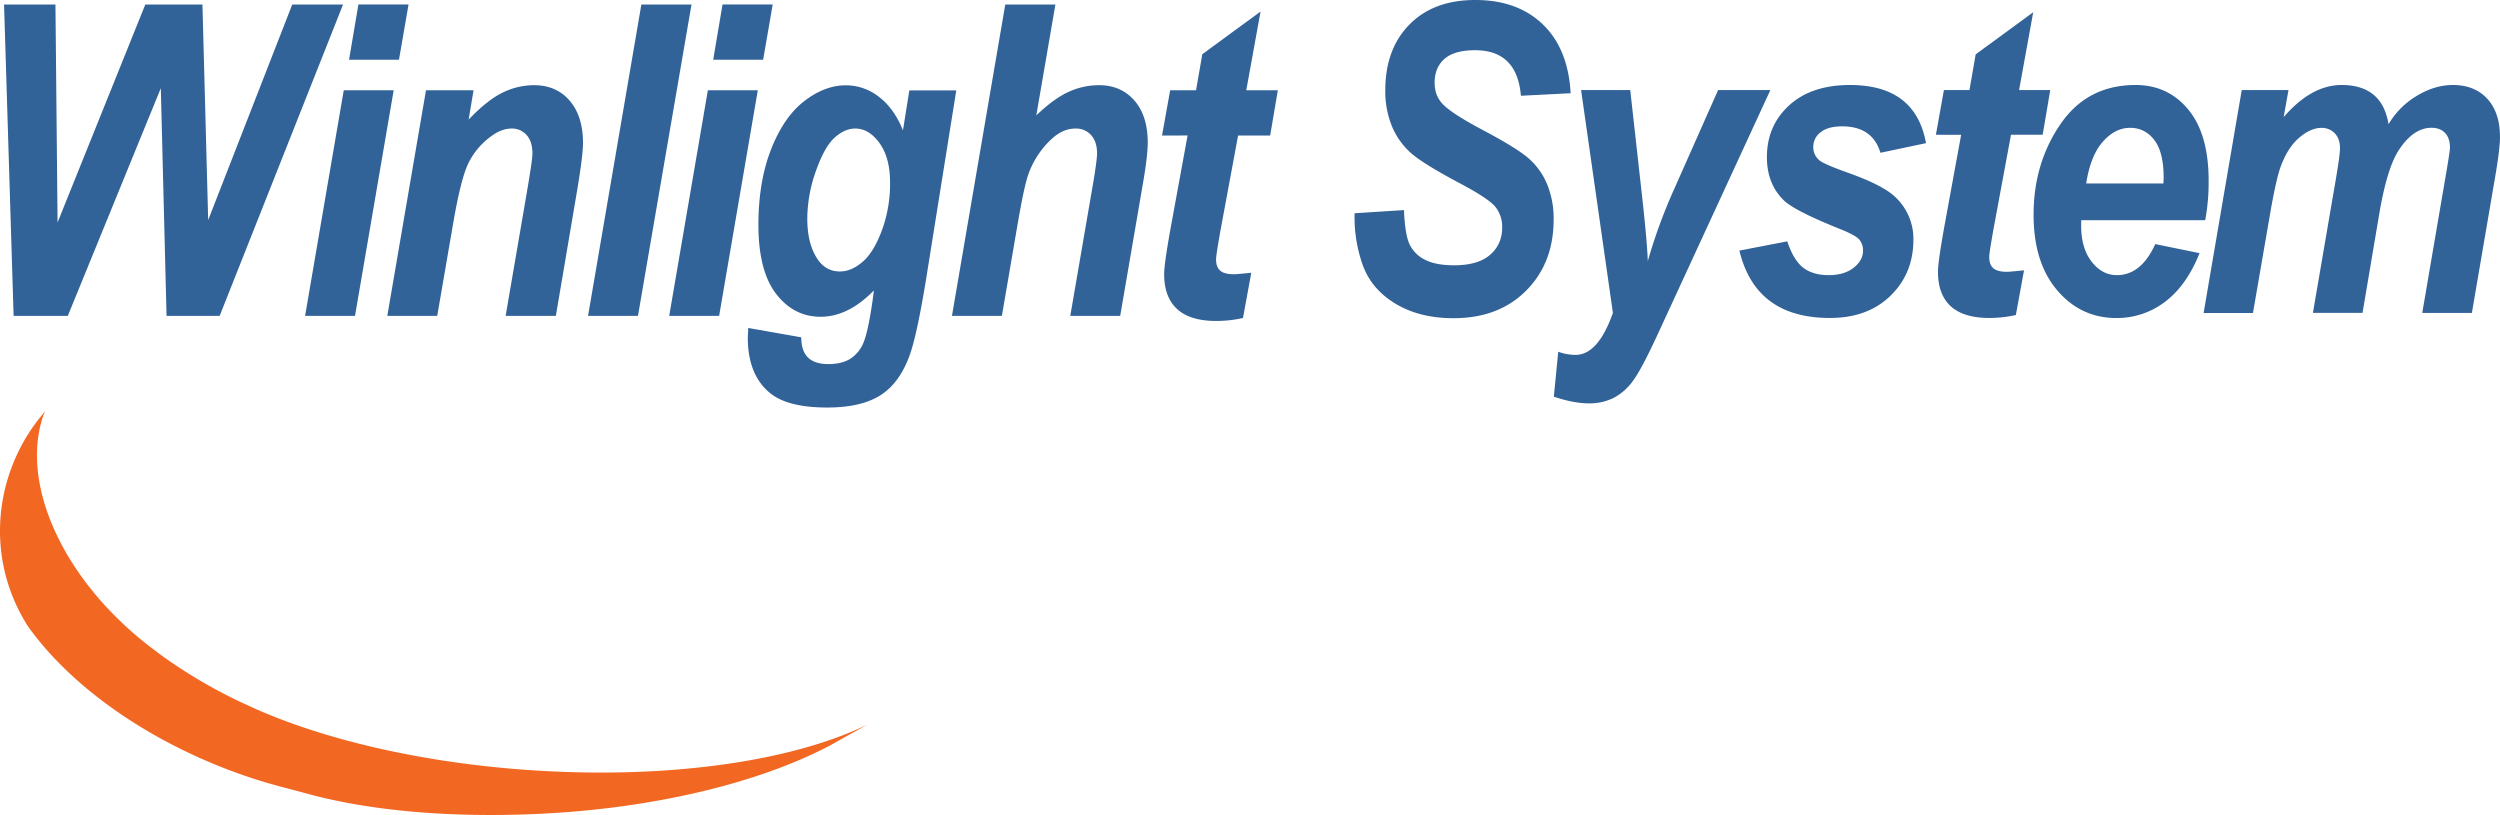<?xml version="1.0" encoding="UTF-8"?> <svg xmlns="http://www.w3.org/2000/svg" id="Calque_1" data-name="Calque 1" viewBox="0 0 1925.23 627.67"><defs><style>.cls-1{fill:#316298;}.cls-2{fill:#f26722;}</style></defs><title>Winlight System</title><path class="cls-1" d="M5720.1,1864h-40.89l-4.42-175.35L5603.15,1864h-41.72l-7.36-239.8h39.58l1.64,167.83,67.56-167.83h44l4.42,166,64.74-166h39.12Z" transform="translate(-5550.95 -1620.73)"></path><path class="cls-1" d="M5815.67,1690.26h38.44L5824.34,1864H5785.9Zm11.28-66.08h38.61l-7.36,42.53h-38.44Z" transform="translate(-5550.95 -1620.73)"></path><path class="cls-1" d="M5879,1690.26h36.62l-3.78,22.58q14.19-14.89,26-20.7a54.77,54.77,0,0,1,24.39-5.8q17.13,0,27.41,11.93t10.28,32.7q0,9-4.21,34.52L5979,1864h-38.67l16.91-98.47q3.74-22.08,3.73-26.5,0-9.33-4.48-14.31a14.92,14.92,0,0,0-11.65-5q-7.82,0-16,6.21a55.77,55.77,0,0,0-17.44,21q-5.7,12.19-11.45,45.72L5887.65,1864h-38.44Z" transform="translate(-5550.95 -1620.73)"></path><path class="cls-1" d="M6003.8,1864l41.06-239.8h38.61L6042.24,1864Z" transform="translate(-5550.95 -1620.73)"></path><path class="cls-1" d="M6096.07,1690.26h38.45L6104.74,1864H6066.3Zm11.29-66.08H6146l-7.36,42.53h-38.45Z" transform="translate(-5550.95 -1620.73)"></path><path class="cls-1" d="M6127.16,1873.3l40.84,7.2q0,10.47,5.17,15.54t15.66,5.07q10.34,0,16.81-4a26.53,26.53,0,0,0,10.09-12.11q3.6-8.07,7.14-32.44l1.07-8.18q-19.78,20.28-41,20.28-20.76,0-34.33-17.66T6135,1794q0-33.53,9.84-58.48t25.58-37q15.74-12.11,32-12.1a41.08,41.08,0,0,1,25.41,8.91q11.7,8.93,18.48,25.76l4.92-30.75h36.14l-23.16,144.81q-6.9,42.38-12.47,58.39-7.7,21.9-22.6,31.46t-41.11,9.56q-30.63,0-44.22-11.26-17-14-17-42.74Zm45.48-84.08q0,19.8,8.23,31.57,6.3,9,16.95,9,8.7,0,17.34-7.36t14.93-24.29a104.5,104.5,0,0,0,6.3-36.72q0-19.31-8.15-30.51t-18.64-11.2q-8.07,0-15.9,7t-14.44,25.76A110.3,110.3,0,0,0,6172.64,1789.22Z" transform="translate(-5550.95 -1620.73)"></path><path class="cls-1" d="M6322.49,1864h-38.44l41.05-239.8h38.61L6349,1709.57q13.73-13.08,25-18.16a56.43,56.43,0,0,1,23.38-5.07q16.83,0,27.13,11.77t10.3,32.39q0,10.3-3.76,31.9L6413.6,1864h-38.44L6393,1760.44q2.78-16.85,2.78-21.6,0-9-4.59-14.06a15.37,15.37,0,0,0-12-5.07q-9.68,0-18.35,8a67.64,67.64,0,0,0-17.86,27q-3.27,8.67-8.68,40.4Z" transform="translate(-5550.95 -1620.73)"></path><path class="cls-1" d="M6445.83,1725.1l6.25-34.84H6472l4.84-27.8,44.85-32.84-11,60.64H6535l-5.91,34.84h-24.7l-13.46,72.56q-3.51,19.58-3.5,22.74c0,3.89,1,6.79,3.11,8.68s5.64,2.84,10.71,2.84q2.42,0,13.3-1.15l-6.39,34.84a93.8,93.8,0,0,1-20.61,2.29q-20.11,0-30.09-9.16t-10-26.82q0-8.18,5.25-37l12.79-69.85Z" transform="translate(-5550.95 -1620.73)"></path><path class="cls-2" d="M5585.59,1937.64c-38.11,43.7-46.55,107.8-16.38,160l2.7,4.6c30.17,42.85,83.72,83.11,149.61,109.24a404.63,404.63,0,0,0,50.81,16.39l15.92,4.27c48,13,108.87,18.35,175.47,15.44,91.15-4,173.15-24.42,226.92-53.06l28.66-16c-57.29,28.24-153.93,42.77-262.08,35.15-81.28-5.73-154.37-22.93-208.07-46.4l-14.38-6.59a390.05,390.05,0,0,1-60.52-36l-8-6.08c-67.28-51.86-100-125.73-81.89-178Z" transform="translate(-5550.95 -1620.73)"></path><path class="cls-1" d="M6594.13,1784.94l38-2.42q.81,19.07,4.37,26.5a25.57,25.57,0,0,0,11.8,11.72q8.24,4.29,22.46,4.28,18.42,0,27.72-8.08t9.29-21.17a24.52,24.52,0,0,0-5.33-15.84q-5.34-6.47-27.64-18.26-28.29-15-37.58-23.36a56.19,56.19,0,0,1-14.38-20.44,70.88,70.88,0,0,1-5.09-27.64q0-31.68,18.59-50.59t50.74-18.91q32.49,0,52,18.8t21.41,53l-38.3,1.94q-2.93-35.07-35.32-35.07-16,0-23.58,6.72t-7.53,18.37q0,10.69,7.17,17.32,7,6.81,28.18,18.13,27.94,14.73,37.18,22.88a54,54,0,0,1,14.17,20,69.52,69.52,0,0,1,4.94,26.89q0,33.58-21.17,54.83t-55.92,21.23q-26.19,0-44.69-11.15t-25.22-29.74A109.4,109.4,0,0,1,6594.13,1784.94Z" transform="translate(-5550.95 -1620.73)"></path><path class="cls-1" d="M6768.52,1690.07h37.86l9.53,85.5q3.56,32.81,4,46.22a411.31,411.31,0,0,1,20.37-55.6l33.78-76.12h40.24l-86.93,188.45Q6815.13,1905,6808.5,1914a42.79,42.79,0,0,1-14.95,13.16,41.27,41.27,0,0,1-18.84,4.2q-12,0-27.16-5.17l3.39-34.59a39.19,39.19,0,0,0,13.25,2.43q17.46,0,28.84-32.33Z" transform="translate(-5550.95 -1620.73)"></path><path class="cls-1" d="M6890.46,1813.71l36.85-7.11q4.84,14.55,12.28,20.28t19.72,5.74q11.79,0,19.07-5.66t7.27-13.25a12.87,12.87,0,0,0-3.07-8.73q-3.22-3.39-15.51-8.24-34.11-13.74-42.35-21.66-13.1-12.76-13.09-33.29,0-24.24,17.13-39.92t46.87-15.68q50.43,0,58.51,44.77l-35.07,7.43q-6.15-20.36-29.42-20.36-11,0-16.65,4.53a14.06,14.06,0,0,0-5.65,11.47,12.92,12.92,0,0,0,4.36,9.86q3.24,3.08,22.31,9.86,27.3,9.7,36.68,18.92a43.89,43.89,0,0,1,13.74,32.64q0,26-17.61,43.15t-46.71,17.13Q6902.9,1865.59,6890.46,1813.71Z" transform="translate(-5550.95 -1620.73)"></path><path class="cls-1" d="M7041.77,1724.5l6.18-34.43h19.67l4.78-27.48,44.31-32.43-10.88,59.91h24L7124,1724.5h-24.4l-13.3,71.69q-3.47,19.33-3.46,22.46c0,3.85,1,6.71,3.07,8.58s5.58,2.81,10.59,2.81q2.39,0,13.14-1.14l-6.31,34.43a92.9,92.9,0,0,1-20.37,2.26q-19.87,0-29.73-9t-9.85-26.5q0-8.08,5.19-36.53l12.64-69Z" transform="translate(-5550.95 -1620.73)"></path><path class="cls-1" d="M7249.17,1790.28h-95.52v4.36q0,17.29,8.08,27.64t19.4,10.34q18.73,0,29.57-23.92l34.11,7q-10,25-26.67,37.5a60.82,60.82,0,0,1-37.34,12.44q-27.48,0-45.66-21.41T7117,1786.07q0-39.58,20.69-69.74t57.86-30.14q25,0,40.65,19t15.6,54.87A159.21,159.21,0,0,1,7249.17,1790.28ZM7217,1762l.16-4.52q0-19.56-7.19-28.93t-18.67-9.38q-11.64,0-21.09,10.83t-12.69,32Z" transform="translate(-5550.95 -1620.73)"></path><path class="cls-1" d="M7277.3,1690.07h36l-3.73,20.85q21.35-24.74,44.66-24.73,31.2,0,36.13,30.22a61.26,61.26,0,0,1,21.53-21.73q13.88-8.49,28.06-8.49,16.65,0,26.43,10.6t9.79,29.54q0,8.89-3.71,30.55l-17.94,104.83h-38.21l17.94-104.89q3.4-19.71,3.4-22.3,0-7.44-3.78-11.4t-10.37-4q-14,0-25.16,17.11-8.88,13.39-14.81,47.27l-13.22,78.17h-38.2L7349.89,1758q3.06-17.94,3.07-23.11,0-7.27-4-11.48a13.71,13.71,0,0,0-10.31-4.2q-8.41,0-17.4,7.84t-14.27,22.87q-3.13,8.89-7.42,33l-13.63,78.87h-38Z" transform="translate(-5550.95 -1620.73)"></path></svg> 